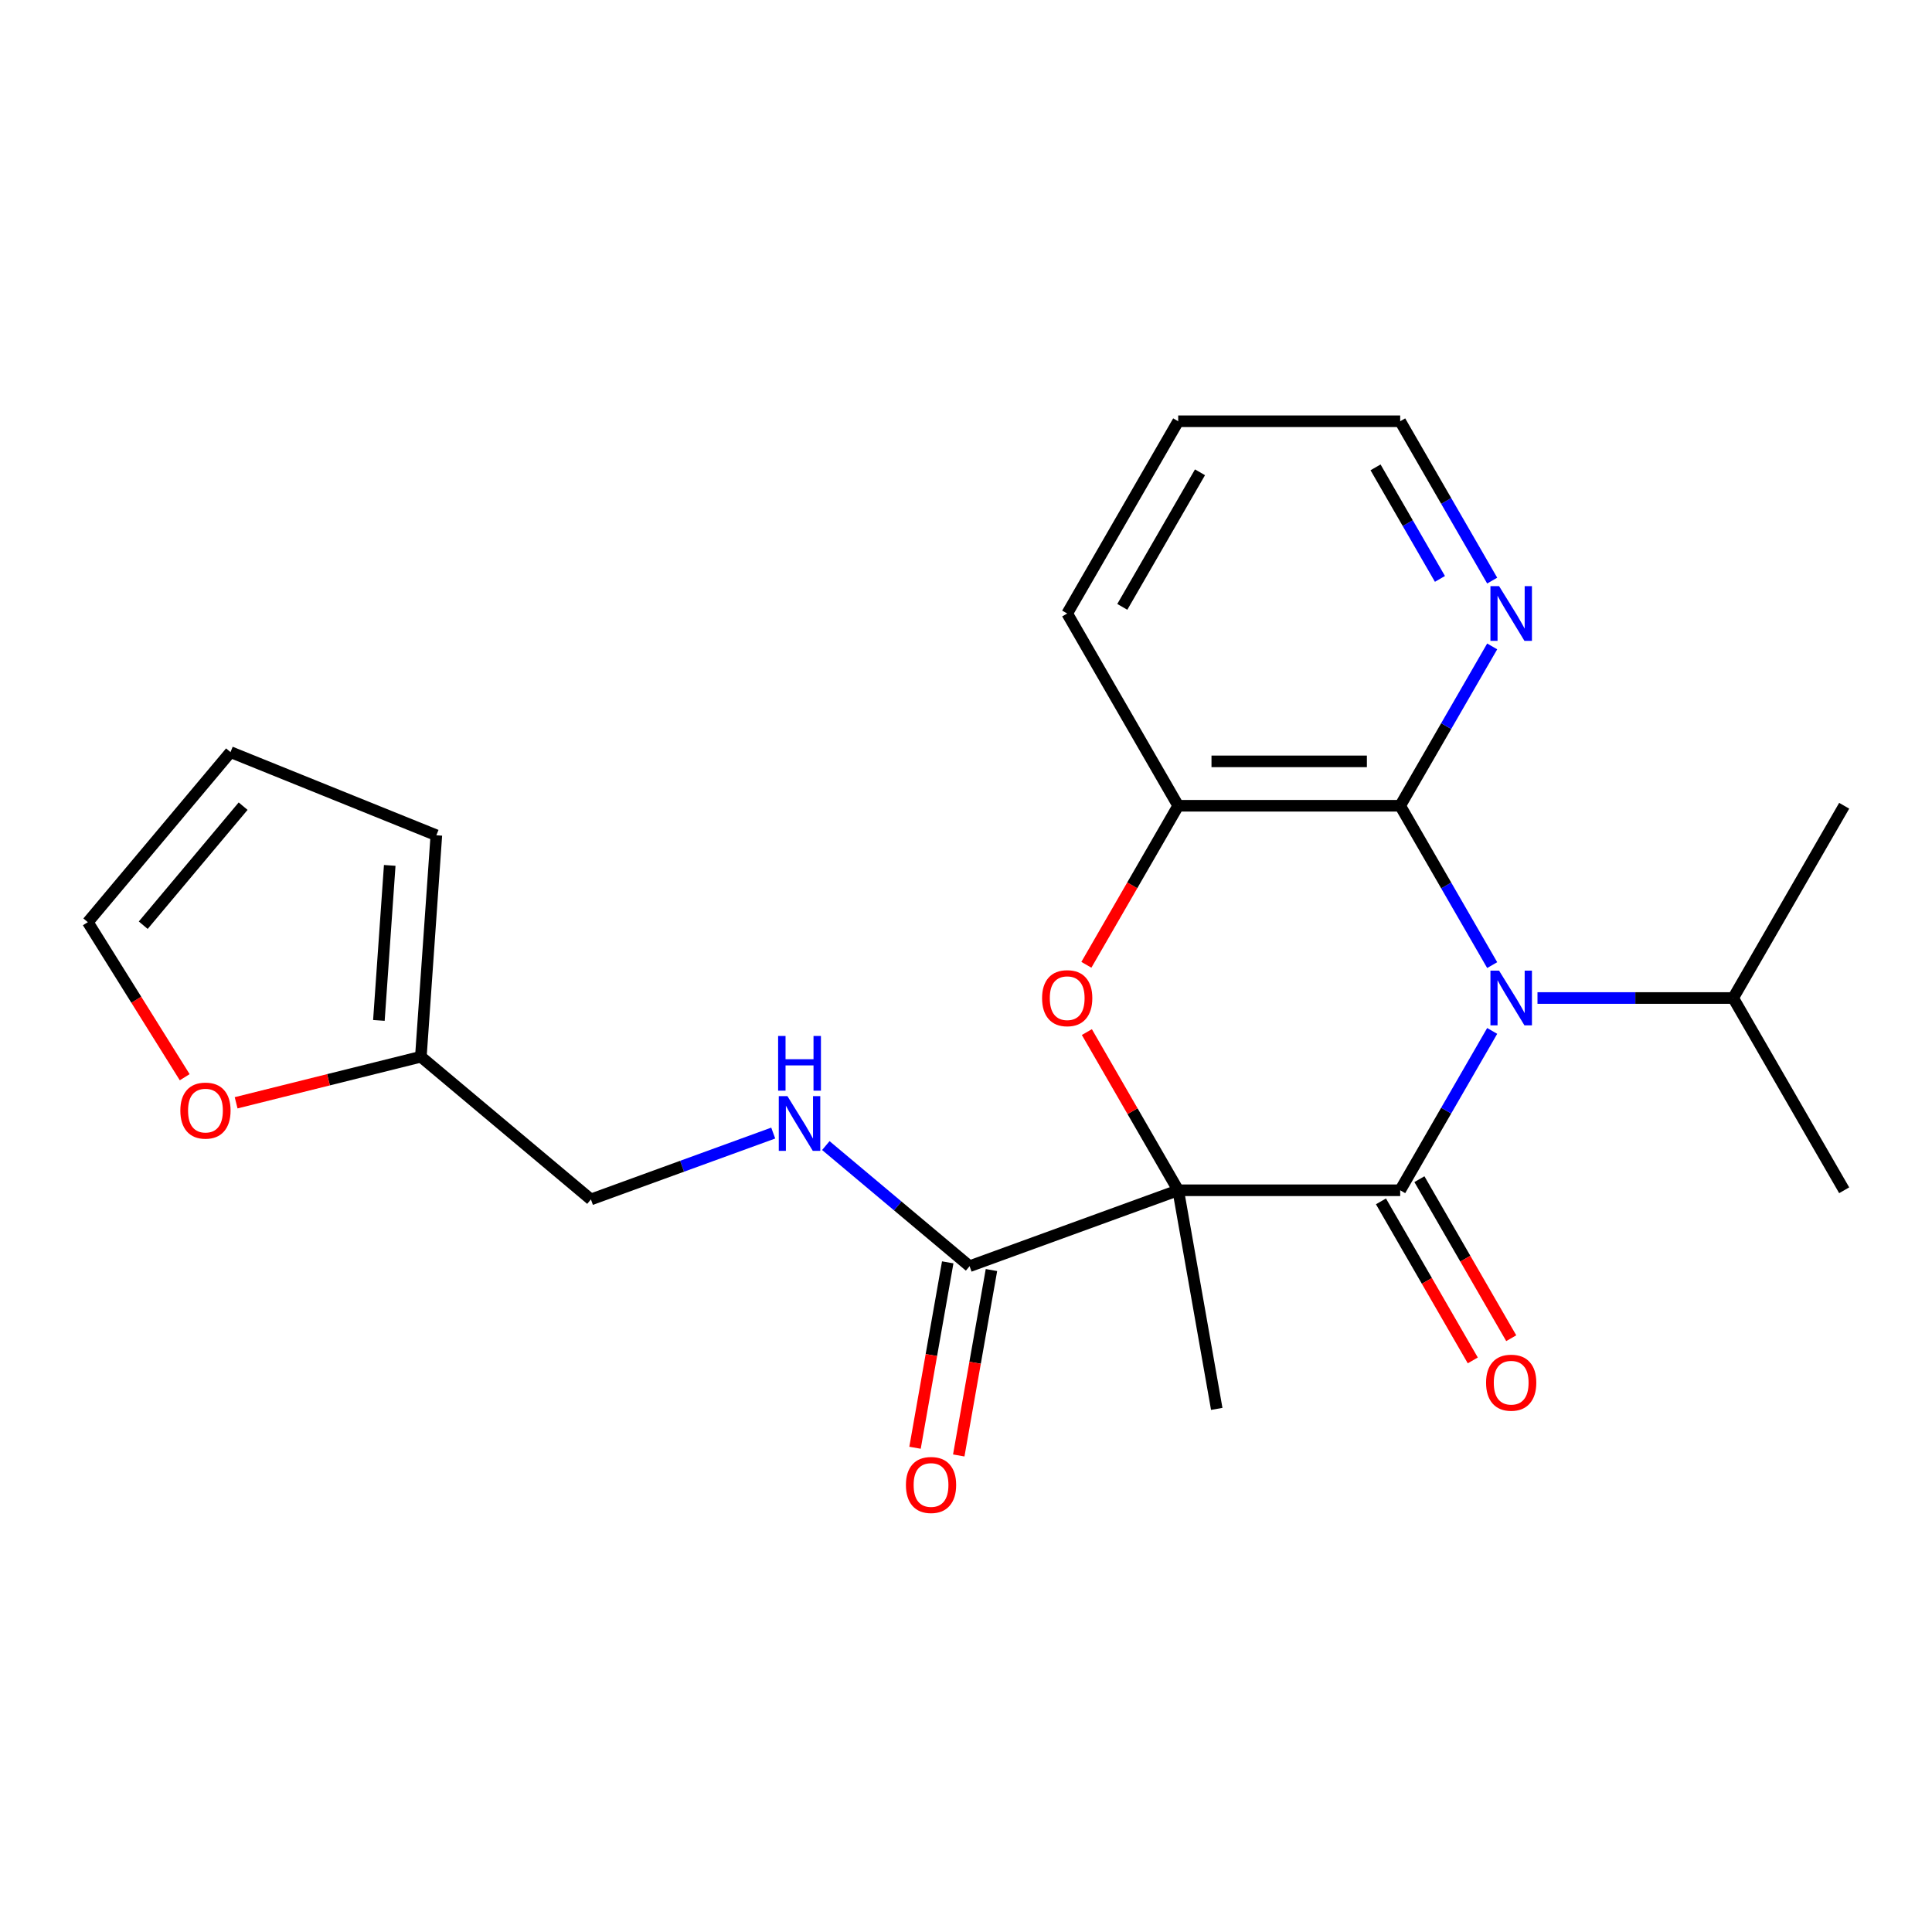 <?xml version='1.0' encoding='iso-8859-1'?>
<svg version='1.1' baseProfile='full'
              xmlns='http://www.w3.org/2000/svg'
                      xmlns:rdkit='http://www.rdkit.org/xml'
                      xmlns:xlink='http://www.w3.org/1999/xlink'
                  xml:space='preserve'
width='1000px' height='1000px' viewBox='0 0 1000 1000'>
<!-- END OF HEADER -->
<rect style='opacity:1.0;fill:#FFFFFF;stroke:none' width='1000' height='1000' x='0' y='0'> </rect>
<path class='bond-0' d='M 609.831,616.082 L 724.736,616.082' style='fill:none;fill-rule:evenodd;stroke:#000000;stroke-width:6px;stroke-linecap:butt;stroke-linejoin:miter;stroke-opacity:1' />
<path class='bond-2' d='M 609.831,616.082 L 586.195,575.143' style='fill:none;fill-rule:evenodd;stroke:#000000;stroke-width:6px;stroke-linecap:butt;stroke-linejoin:miter;stroke-opacity:1' />
<path class='bond-2' d='M 586.195,575.143 L 562.559,534.205' style='fill:none;fill-rule:evenodd;stroke:#FF0000;stroke-width:6px;stroke-linecap:butt;stroke-linejoin:miter;stroke-opacity:1' />
<path class='bond-4' d='M 609.831,616.082 L 501.856,655.382' style='fill:none;fill-rule:evenodd;stroke:#000000;stroke-width:6px;stroke-linecap:butt;stroke-linejoin:miter;stroke-opacity:1' />
<path class='bond-17' d='M 609.831,616.082 L 629.784,729.242' style='fill:none;fill-rule:evenodd;stroke:#000000;stroke-width:6px;stroke-linecap:butt;stroke-linejoin:miter;stroke-opacity:1' />
<path class='bond-1' d='M 724.736,616.082 L 748.545,574.843' style='fill:none;fill-rule:evenodd;stroke:#000000;stroke-width:6px;stroke-linecap:butt;stroke-linejoin:miter;stroke-opacity:1' />
<path class='bond-1' d='M 748.545,574.843 L 772.354,533.605' style='fill:none;fill-rule:evenodd;stroke:#0000FF;stroke-width:6px;stroke-linecap:butt;stroke-linejoin:miter;stroke-opacity:1' />
<path class='bond-8' d='M 714.785,621.828 L 738.548,662.987' style='fill:none;fill-rule:evenodd;stroke:#000000;stroke-width:6px;stroke-linecap:butt;stroke-linejoin:miter;stroke-opacity:1' />
<path class='bond-8' d='M 738.548,662.987 L 762.311,704.145' style='fill:none;fill-rule:evenodd;stroke:#FF0000;stroke-width:6px;stroke-linecap:butt;stroke-linejoin:miter;stroke-opacity:1' />
<path class='bond-8' d='M 734.687,610.337 L 758.45,651.496' style='fill:none;fill-rule:evenodd;stroke:#000000;stroke-width:6px;stroke-linecap:butt;stroke-linejoin:miter;stroke-opacity:1' />
<path class='bond-8' d='M 758.45,651.496 L 782.213,692.655' style='fill:none;fill-rule:evenodd;stroke:#FF0000;stroke-width:6px;stroke-linecap:butt;stroke-linejoin:miter;stroke-opacity:1' />
<path class='bond-11' d='M 795.801,516.572 L 846.447,516.572' style='fill:none;fill-rule:evenodd;stroke:#0000FF;stroke-width:6px;stroke-linecap:butt;stroke-linejoin:miter;stroke-opacity:1' />
<path class='bond-11' d='M 846.447,516.572 L 897.093,516.572' style='fill:none;fill-rule:evenodd;stroke:#000000;stroke-width:6px;stroke-linecap:butt;stroke-linejoin:miter;stroke-opacity:1' />
<path class='bond-23' d='M 772.354,499.539 L 748.545,458.3' style='fill:none;fill-rule:evenodd;stroke:#0000FF;stroke-width:6px;stroke-linecap:butt;stroke-linejoin:miter;stroke-opacity:1' />
<path class='bond-23' d='M 748.545,458.3 L 724.736,417.061' style='fill:none;fill-rule:evenodd;stroke:#000000;stroke-width:6px;stroke-linecap:butt;stroke-linejoin:miter;stroke-opacity:1' />
<path class='bond-5' d='M 562.305,499.379 L 586.068,458.22' style='fill:none;fill-rule:evenodd;stroke:#FF0000;stroke-width:6px;stroke-linecap:butt;stroke-linejoin:miter;stroke-opacity:1' />
<path class='bond-5' d='M 586.068,458.22 L 609.831,417.061' style='fill:none;fill-rule:evenodd;stroke:#000000;stroke-width:6px;stroke-linecap:butt;stroke-linejoin:miter;stroke-opacity:1' />
<path class='bond-3' d='M 724.736,417.061 L 609.831,417.061' style='fill:none;fill-rule:evenodd;stroke:#000000;stroke-width:6px;stroke-linecap:butt;stroke-linejoin:miter;stroke-opacity:1' />
<path class='bond-3' d='M 707.5,394.081 L 627.067,394.081' style='fill:none;fill-rule:evenodd;stroke:#000000;stroke-width:6px;stroke-linecap:butt;stroke-linejoin:miter;stroke-opacity:1' />
<path class='bond-7' d='M 724.736,417.061 L 748.545,375.823' style='fill:none;fill-rule:evenodd;stroke:#000000;stroke-width:6px;stroke-linecap:butt;stroke-linejoin:miter;stroke-opacity:1' />
<path class='bond-7' d='M 748.545,375.823 L 772.354,334.584' style='fill:none;fill-rule:evenodd;stroke:#0000FF;stroke-width:6px;stroke-linecap:butt;stroke-linejoin:miter;stroke-opacity:1' />
<path class='bond-6' d='M 501.856,655.382 L 464.651,624.164' style='fill:none;fill-rule:evenodd;stroke:#000000;stroke-width:6px;stroke-linecap:butt;stroke-linejoin:miter;stroke-opacity:1' />
<path class='bond-6' d='M 464.651,624.164 L 427.446,592.945' style='fill:none;fill-rule:evenodd;stroke:#0000FF;stroke-width:6px;stroke-linecap:butt;stroke-linejoin:miter;stroke-opacity:1' />
<path class='bond-12' d='M 490.54,653.387 L 482.079,701.37' style='fill:none;fill-rule:evenodd;stroke:#000000;stroke-width:6px;stroke-linecap:butt;stroke-linejoin:miter;stroke-opacity:1' />
<path class='bond-12' d='M 482.079,701.37 L 473.619,749.353' style='fill:none;fill-rule:evenodd;stroke:#FF0000;stroke-width:6px;stroke-linecap:butt;stroke-linejoin:miter;stroke-opacity:1' />
<path class='bond-12' d='M 513.172,657.377 L 504.711,705.361' style='fill:none;fill-rule:evenodd;stroke:#000000;stroke-width:6px;stroke-linecap:butt;stroke-linejoin:miter;stroke-opacity:1' />
<path class='bond-12' d='M 504.711,705.361 L 496.25,753.344' style='fill:none;fill-rule:evenodd;stroke:#FF0000;stroke-width:6px;stroke-linecap:butt;stroke-linejoin:miter;stroke-opacity:1' />
<path class='bond-18' d='M 609.831,417.061 L 552.379,317.551' style='fill:none;fill-rule:evenodd;stroke:#000000;stroke-width:6px;stroke-linecap:butt;stroke-linejoin:miter;stroke-opacity:1' />
<path class='bond-16' d='M 400.221,586.477 L 353.04,603.65' style='fill:none;fill-rule:evenodd;stroke:#0000FF;stroke-width:6px;stroke-linecap:butt;stroke-linejoin:miter;stroke-opacity:1' />
<path class='bond-16' d='M 353.04,603.65 L 305.859,620.823' style='fill:none;fill-rule:evenodd;stroke:#000000;stroke-width:6px;stroke-linecap:butt;stroke-linejoin:miter;stroke-opacity:1' />
<path class='bond-24' d='M 772.354,300.518 L 748.545,259.279' style='fill:none;fill-rule:evenodd;stroke:#0000FF;stroke-width:6px;stroke-linecap:butt;stroke-linejoin:miter;stroke-opacity:1' />
<path class='bond-24' d='M 748.545,259.279 L 724.736,218.041' style='fill:none;fill-rule:evenodd;stroke:#000000;stroke-width:6px;stroke-linecap:butt;stroke-linejoin:miter;stroke-opacity:1' />
<path class='bond-24' d='M 745.31,299.637 L 728.643,270.77' style='fill:none;fill-rule:evenodd;stroke:#0000FF;stroke-width:6px;stroke-linecap:butt;stroke-linejoin:miter;stroke-opacity:1' />
<path class='bond-24' d='M 728.643,270.77 L 711.977,241.903' style='fill:none;fill-rule:evenodd;stroke:#000000;stroke-width:6px;stroke-linecap:butt;stroke-linejoin:miter;stroke-opacity:1' />
<path class='bond-9' d='M 217.836,546.963 L 305.859,620.823' style='fill:none;fill-rule:evenodd;stroke:#000000;stroke-width:6px;stroke-linecap:butt;stroke-linejoin:miter;stroke-opacity:1' />
<path class='bond-10' d='M 217.836,546.963 L 170.027,558.883' style='fill:none;fill-rule:evenodd;stroke:#000000;stroke-width:6px;stroke-linecap:butt;stroke-linejoin:miter;stroke-opacity:1' />
<path class='bond-10' d='M 170.027,558.883 L 122.217,570.804' style='fill:none;fill-rule:evenodd;stroke:#FF0000;stroke-width:6px;stroke-linecap:butt;stroke-linejoin:miter;stroke-opacity:1' />
<path class='bond-13' d='M 217.836,546.963 L 225.852,432.338' style='fill:none;fill-rule:evenodd;stroke:#000000;stroke-width:6px;stroke-linecap:butt;stroke-linejoin:miter;stroke-opacity:1' />
<path class='bond-13' d='M 196.114,528.166 L 201.724,447.929' style='fill:none;fill-rule:evenodd;stroke:#000000;stroke-width:6px;stroke-linecap:butt;stroke-linejoin:miter;stroke-opacity:1' />
<path class='bond-14' d='M 95.602,557.569 L 70.528,517.442' style='fill:none;fill-rule:evenodd;stroke:#FF0000;stroke-width:6px;stroke-linecap:butt;stroke-linejoin:miter;stroke-opacity:1' />
<path class='bond-14' d='M 70.528,517.442 L 45.455,477.316' style='fill:none;fill-rule:evenodd;stroke:#000000;stroke-width:6px;stroke-linecap:butt;stroke-linejoin:miter;stroke-opacity:1' />
<path class='bond-20' d='M 897.093,516.572 L 954.545,616.082' style='fill:none;fill-rule:evenodd;stroke:#000000;stroke-width:6px;stroke-linecap:butt;stroke-linejoin:miter;stroke-opacity:1' />
<path class='bond-21' d='M 897.093,516.572 L 954.545,417.061' style='fill:none;fill-rule:evenodd;stroke:#000000;stroke-width:6px;stroke-linecap:butt;stroke-linejoin:miter;stroke-opacity:1' />
<path class='bond-15' d='M 225.852,432.338 L 119.314,389.294' style='fill:none;fill-rule:evenodd;stroke:#000000;stroke-width:6px;stroke-linecap:butt;stroke-linejoin:miter;stroke-opacity:1' />
<path class='bond-25' d='M 45.455,477.316 L 119.314,389.294' style='fill:none;fill-rule:evenodd;stroke:#000000;stroke-width:6px;stroke-linecap:butt;stroke-linejoin:miter;stroke-opacity:1' />
<path class='bond-25' d='M 74.138,478.885 L 125.839,417.269' style='fill:none;fill-rule:evenodd;stroke:#000000;stroke-width:6px;stroke-linecap:butt;stroke-linejoin:miter;stroke-opacity:1' />
<path class='bond-22' d='M 552.379,317.551 L 609.831,218.041' style='fill:none;fill-rule:evenodd;stroke:#000000;stroke-width:6px;stroke-linecap:butt;stroke-linejoin:miter;stroke-opacity:1' />
<path class='bond-22' d='M 580.899,314.115 L 621.115,244.458' style='fill:none;fill-rule:evenodd;stroke:#000000;stroke-width:6px;stroke-linecap:butt;stroke-linejoin:miter;stroke-opacity:1' />
<path class='bond-19' d='M 724.736,218.041 L 609.831,218.041' style='fill:none;fill-rule:evenodd;stroke:#000000;stroke-width:6px;stroke-linecap:butt;stroke-linejoin:miter;stroke-opacity:1' />
<path  class='atom-2' d='M 775.928 502.412
L 785.208 517.412
Q 786.128 518.892, 787.608 521.572
Q 789.088 524.252, 789.168 524.412
L 789.168 502.412
L 792.928 502.412
L 792.928 530.732
L 789.048 530.732
L 779.088 514.332
Q 777.928 512.412, 776.688 510.212
Q 775.488 508.012, 775.128 507.332
L 775.128 530.732
L 771.448 530.732
L 771.448 502.412
L 775.928 502.412
' fill='#0000FF'/>
<path  class='atom-3' d='M 539.379 516.652
Q 539.379 509.852, 542.739 506.052
Q 546.099 502.252, 552.379 502.252
Q 558.659 502.252, 562.019 506.052
Q 565.379 509.852, 565.379 516.652
Q 565.379 523.532, 561.979 527.452
Q 558.579 531.332, 552.379 531.332
Q 546.139 531.332, 542.739 527.452
Q 539.379 523.572, 539.379 516.652
M 552.379 528.132
Q 556.699 528.132, 559.019 525.252
Q 561.379 522.332, 561.379 516.652
Q 561.379 511.092, 559.019 508.292
Q 556.699 505.452, 552.379 505.452
Q 548.059 505.452, 545.699 508.252
Q 543.379 511.052, 543.379 516.652
Q 543.379 522.372, 545.699 525.252
Q 548.059 528.132, 552.379 528.132
' fill='#FF0000'/>
<path  class='atom-7' d='M 407.574 567.363
L 416.854 582.363
Q 417.774 583.843, 419.254 586.523
Q 420.734 589.203, 420.814 589.363
L 420.814 567.363
L 424.574 567.363
L 424.574 595.683
L 420.694 595.683
L 410.734 579.283
Q 409.574 577.363, 408.334 575.163
Q 407.134 572.963, 406.774 572.283
L 406.774 595.683
L 403.094 595.683
L 403.094 567.363
L 407.574 567.363
' fill='#0000FF'/>
<path  class='atom-7' d='M 402.754 536.211
L 406.594 536.211
L 406.594 548.251
L 421.074 548.251
L 421.074 536.211
L 424.914 536.211
L 424.914 564.531
L 421.074 564.531
L 421.074 551.451
L 406.594 551.451
L 406.594 564.531
L 402.754 564.531
L 402.754 536.211
' fill='#0000FF'/>
<path  class='atom-8' d='M 775.928 303.391
L 785.208 318.391
Q 786.128 319.871, 787.608 322.551
Q 789.088 325.231, 789.168 325.391
L 789.168 303.391
L 792.928 303.391
L 792.928 331.711
L 789.048 331.711
L 779.088 315.311
Q 777.928 313.391, 776.688 311.191
Q 775.488 308.991, 775.128 308.311
L 775.128 331.711
L 771.448 331.711
L 771.448 303.391
L 775.928 303.391
' fill='#0000FF'/>
<path  class='atom-9' d='M 769.188 715.673
Q 769.188 708.873, 772.548 705.073
Q 775.908 701.273, 782.188 701.273
Q 788.468 701.273, 791.828 705.073
Q 795.188 708.873, 795.188 715.673
Q 795.188 722.553, 791.788 726.473
Q 788.388 730.353, 782.188 730.353
Q 775.948 730.353, 772.548 726.473
Q 769.188 722.593, 769.188 715.673
M 782.188 727.153
Q 786.508 727.153, 788.828 724.273
Q 791.188 721.353, 791.188 715.673
Q 791.188 710.113, 788.828 707.313
Q 786.508 704.473, 782.188 704.473
Q 777.868 704.473, 775.508 707.273
Q 773.188 710.073, 773.188 715.673
Q 773.188 721.393, 775.508 724.273
Q 777.868 727.153, 782.188 727.153
' fill='#FF0000'/>
<path  class='atom-11' d='M 93.345 574.841
Q 93.345 568.041, 96.705 564.241
Q 100.065 560.441, 106.345 560.441
Q 112.625 560.441, 115.985 564.241
Q 119.345 568.041, 119.345 574.841
Q 119.345 581.721, 115.945 585.641
Q 112.545 589.521, 106.345 589.521
Q 100.105 589.521, 96.705 585.641
Q 93.345 581.761, 93.345 574.841
M 106.345 586.321
Q 110.665 586.321, 112.985 583.441
Q 115.345 580.521, 115.345 574.841
Q 115.345 569.281, 112.985 566.481
Q 110.665 563.641, 106.345 563.641
Q 102.025 563.641, 99.665 566.441
Q 97.345 569.241, 97.345 574.841
Q 97.345 580.561, 99.665 583.441
Q 102.025 586.321, 106.345 586.321
' fill='#FF0000'/>
<path  class='atom-13' d='M 468.903 768.621
Q 468.903 761.821, 472.263 758.021
Q 475.623 754.221, 481.903 754.221
Q 488.183 754.221, 491.543 758.021
Q 494.903 761.821, 494.903 768.621
Q 494.903 775.501, 491.503 779.421
Q 488.103 783.301, 481.903 783.301
Q 475.663 783.301, 472.263 779.421
Q 468.903 775.541, 468.903 768.621
M 481.903 780.101
Q 486.223 780.101, 488.543 777.221
Q 490.903 774.301, 490.903 768.621
Q 490.903 763.061, 488.543 760.261
Q 486.223 757.421, 481.903 757.421
Q 477.583 757.421, 475.223 760.221
Q 472.903 763.021, 472.903 768.621
Q 472.903 774.341, 475.223 777.221
Q 477.583 780.101, 481.903 780.101
' fill='#FF0000'/>
</svg>
